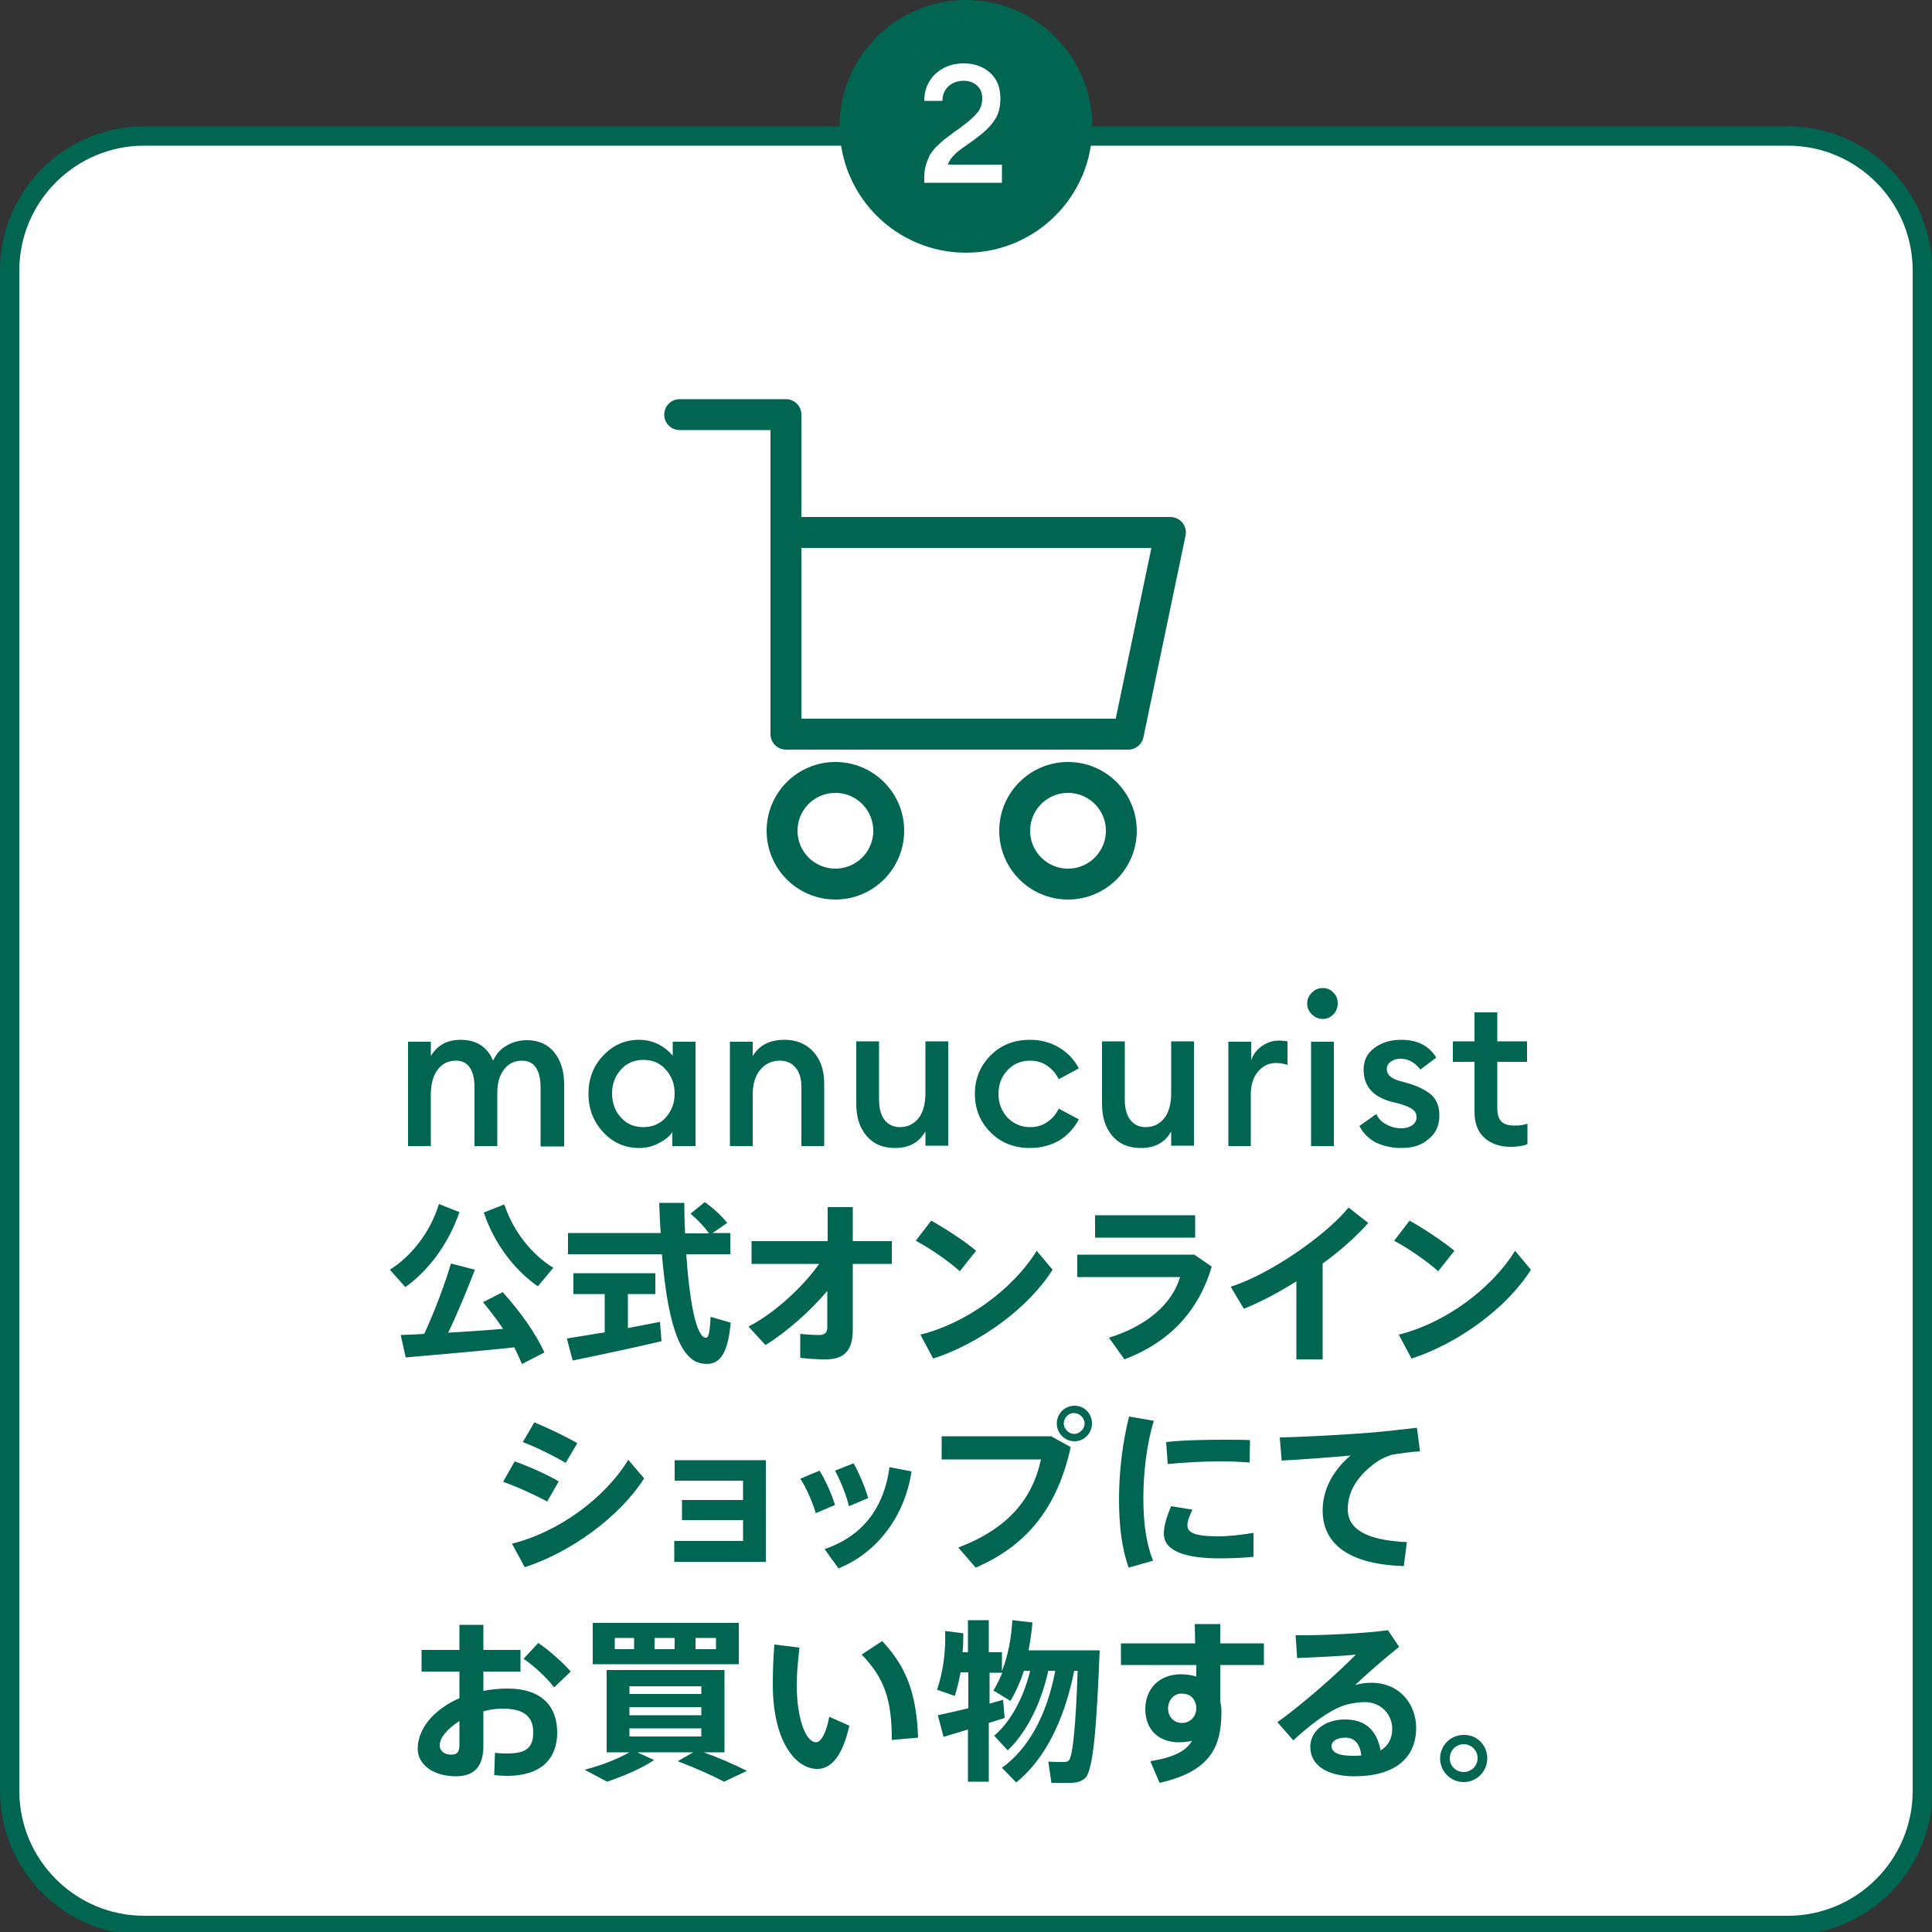 <svg xml:space="preserve" style="enable-background:new 0 0 50 50;" viewBox="0 0 50 50" y="0px" x="0px" xmlns:xlink="http://www.w3.org/1999/xlink" xmlns="http://www.w3.org/2000/svg" id="レイヤー_1" version="1.1">
<rect x="0" y="0" width="50" height="50" fill="#333333" stroke="none"/>
<style type="text/css">
	.st0{fill:#FFFFFF;}
	.st1{fill:#006551;}
	.st2{fill:none;stroke:#006551;stroke-width:0.8;stroke-linecap:round;stroke-linejoin:round;stroke-miterlimit:10;}
</style>
<g>
	<path d="M3.73,49.82c-1.92,0-3.48-1.56-3.48-3.48V7c0-1.92,1.56-3.48,3.48-3.48h42.54c1.92,0,3.48,1.56,3.48,3.48
		v39.34c0,1.92-1.56,3.48-3.48,3.48H3.73z" class="st0"></path>
	<path d="M46.27,3.77c1.78,0,3.23,1.45,3.23,3.23v39.35c0,1.78-1.45,3.23-3.23,3.23H3.73c-1.78,0-3.23-1.45-3.23-3.23V7
		c0-1.78,1.45-3.23,3.23-3.23H46.27 M46.27,3.27H3.73C1.67,3.27,0,4.94,0,7v39.35c0,2.06,1.67,3.73,3.73,3.73h42.55
		c2.06,0,3.73-1.67,3.73-3.73V7C50,4.94,48.33,3.27,46.27,3.27L46.27,3.27z" class="st1"></path>
</g>
<g>
	<polyline points="17.59,10.73 20.34,10.73 20.34,19 29.2,19 30.29,13.78 20.44,13.78" class="st2"></polyline>
	<circle r="1.38" cy="21.5" cx="21.62" class="st2"></circle>
	<circle r="1.38" cy="21.5" cx="27.64" class="st2"></circle>
</g>
<g>
	<circle r="3.27" cy="3.27" cx="25" class="st1"></circle>
	<g>
		<path d="M25.93,4.27v0.46h-2.01V4.56c0-0.11,0.02-0.21,0.05-0.31c0.03-0.1,0.07-0.18,0.1-0.25
			c0.04-0.06,0.1-0.14,0.18-0.22c0.09-0.08,0.15-0.14,0.2-0.18c0.05-0.04,0.13-0.09,0.24-0.18c0.12-0.08,0.19-0.13,0.22-0.16
			c0.18-0.13,0.31-0.25,0.39-0.35c0.08-0.1,0.12-0.22,0.12-0.36c0-0.14-0.04-0.25-0.13-0.33c-0.08-0.08-0.2-0.13-0.35-0.13
			c-0.16,0-0.29,0.05-0.39,0.14c-0.1,0.09-0.16,0.22-0.16,0.38h-0.47c0-0.29,0.1-0.52,0.29-0.7c0.2-0.18,0.44-0.27,0.73-0.27
			c0.27,0,0.5,0.08,0.68,0.24c0.18,0.16,0.27,0.38,0.27,0.67c0,0.23-0.05,0.42-0.16,0.57c-0.1,0.16-0.28,0.32-0.51,0.49
			c-0.04,0.03-0.11,0.08-0.21,0.15s-0.17,0.12-0.22,0.16c-0.05,0.04-0.1,0.09-0.15,0.15c-0.05,0.06-0.09,0.13-0.11,0.19H25.93z" class="st0"></path>
	</g>
</g>
<g>
	<path d="M13.99,29.66v-1.52c0-0.22-0.04-0.39-0.12-0.51s-0.2-0.18-0.36-0.18c-0.19,0-0.34,0.07-0.46,0.22
		s-0.18,0.35-0.18,0.62v1.37h-0.59v-1.52c0-0.22-0.04-0.39-0.12-0.51s-0.2-0.18-0.36-0.18c-0.2,0-0.36,0.08-0.47,0.23
		c-0.12,0.15-0.18,0.37-0.18,0.65v1.33h-0.59v-2.7h0.59v0.37c0.17-0.28,0.42-0.42,0.77-0.42c0.41,0,0.69,0.18,0.84,0.54
		c0.08-0.17,0.19-0.3,0.35-0.39c0.16-0.09,0.33-0.14,0.52-0.14c0.3,0,0.54,0.1,0.71,0.31s0.26,0.48,0.26,0.83v1.61H13.99z" class="st1"></path>
	<path d="M16.54,29.71c-0.37,0-0.68-0.14-0.93-0.41c-0.25-0.27-0.38-0.6-0.38-0.99s0.12-0.72,0.38-0.99
		c0.25-0.27,0.56-0.41,0.93-0.41c0.18,0,0.35,0.04,0.51,0.12c0.15,0.08,0.27,0.18,0.36,0.29v-0.36H18v2.7H17.4V29.3
		c-0.08,0.12-0.2,0.21-0.36,0.29C16.89,29.67,16.72,29.71,16.54,29.71z M16.07,28.92c0.15,0.17,0.34,0.25,0.58,0.25
		c0.23,0,0.43-0.08,0.58-0.25c0.15-0.17,0.23-0.37,0.23-0.62s-0.08-0.45-0.23-0.62c-0.15-0.17-0.34-0.25-0.58-0.25
		c-0.23,0-0.43,0.08-0.58,0.25c-0.15,0.17-0.23,0.37-0.23,0.62S15.92,28.76,16.07,28.92z" class="st1"></path>
	<path d="M18.89,29.66v-2.7h0.59v0.37c0.17-0.28,0.44-0.42,0.82-0.42c0.31,0,0.56,0.1,0.75,0.31
		c0.19,0.21,0.28,0.48,0.28,0.82v1.62h-0.59v-1.53c0-0.22-0.05-0.38-0.15-0.5c-0.1-0.12-0.24-0.18-0.41-0.18
		c-0.21,0-0.37,0.08-0.5,0.23c-0.13,0.15-0.2,0.37-0.2,0.65v1.33H18.89z" class="st1"></path>
	<path d="M23.16,29.71c-0.31,0-0.55-0.1-0.73-0.31s-0.27-0.48-0.27-0.83v-1.62h0.59v1.52c0,0.22,0.05,0.39,0.14,0.51
		c0.09,0.12,0.23,0.19,0.4,0.19c0.2,0,0.36-0.08,0.48-0.23c0.12-0.15,0.18-0.37,0.18-0.66v-1.33h0.59v2.7h-0.59v-0.37
		C23.79,29.57,23.52,29.71,23.16,29.71z" class="st1"></path>
	<path d="M26.66,29.71c-0.41,0-0.75-0.13-1.02-0.4c-0.27-0.27-0.41-0.6-0.41-1s0.14-0.73,0.41-1
		c0.27-0.27,0.61-0.4,1.02-0.4c0.28,0,0.53,0.07,0.75,0.2c0.22,0.13,0.39,0.31,0.51,0.54l-0.52,0.28c-0.07-0.14-0.17-0.26-0.3-0.35
		c-0.13-0.09-0.28-0.13-0.44-0.13c-0.24,0-0.43,0.08-0.59,0.25c-0.15,0.16-0.23,0.37-0.23,0.61s0.08,0.44,0.23,0.61
		c0.16,0.16,0.35,0.25,0.59,0.25c0.17,0,0.31-0.04,0.44-0.13c0.13-0.09,0.23-0.2,0.3-0.35l0.52,0.28c-0.12,0.23-0.29,0.41-0.51,0.55
		C27.19,29.64,26.94,29.71,26.66,29.71z" class="st1"></path>
	<path d="M29.52,29.71c-0.31,0-0.55-0.1-0.73-0.31s-0.27-0.48-0.27-0.83v-1.62h0.59v1.52c0,0.22,0.05,0.39,0.14,0.51
		c0.09,0.12,0.23,0.19,0.4,0.19c0.2,0,0.36-0.08,0.48-0.23c0.12-0.15,0.18-0.37,0.18-0.66v-1.33h0.59v2.7h-0.59v-0.37
		C30.15,29.57,29.89,29.71,29.52,29.71z" class="st1"></path>
	<path d="M31.79,29.66v-2.7h0.59v0.48c0.05-0.15,0.14-0.27,0.28-0.37c0.13-0.09,0.28-0.14,0.43-0.14
		c0.09,0,0.17,0.01,0.23,0.02v0.61c-0.09-0.03-0.19-0.05-0.3-0.05c-0.18,0-0.33,0.07-0.46,0.22s-0.19,0.35-0.19,0.61v1.32H31.79z" class="st1"></path>
	<path d="M34.23,26.37c-0.11,0-0.2-0.04-0.28-0.12s-0.12-0.17-0.12-0.28c0-0.11,0.04-0.2,0.12-0.28s0.17-0.12,0.28-0.12
		c0.11,0,0.21,0.04,0.28,0.12c0.08,0.08,0.11,0.17,0.11,0.28c0,0.11-0.04,0.21-0.11,0.28C34.43,26.33,34.34,26.37,34.23,26.37z
		 M33.93,29.66v-2.7h0.59v2.7H33.93z" class="st1"></path>
	<path d="M36.27,29.71c-0.25,0-0.47-0.05-0.66-0.14c-0.19-0.1-0.33-0.24-0.43-0.43l0.44-0.31
		c0.05,0.12,0.14,0.21,0.26,0.27c0.12,0.07,0.25,0.1,0.39,0.1c0.11,0,0.21-0.03,0.28-0.08c0.07-0.05,0.11-0.12,0.11-0.21
		c0-0.08-0.03-0.14-0.09-0.19c-0.06-0.05-0.17-0.1-0.33-0.15l-0.24-0.06c-0.48-0.13-0.71-0.41-0.71-0.83c0-0.23,0.09-0.42,0.28-0.56
		s0.41-0.21,0.69-0.21c0.42,0,0.72,0.15,0.91,0.46l-0.41,0.31c-0.14-0.18-0.31-0.28-0.51-0.28c-0.1,0-0.18,0.02-0.25,0.07
		s-0.11,0.11-0.11,0.19c0,0.07,0.02,0.13,0.07,0.18c0.05,0.05,0.13,0.1,0.25,0.13l0.28,0.08c0.25,0.08,0.44,0.18,0.57,0.3
		c0.13,0.13,0.19,0.3,0.19,0.52c0,0.26-0.09,0.46-0.28,0.61C36.79,29.64,36.56,29.71,36.27,29.71z" class="st1"></path>
	<path d="M39.09,29.68c-0.27,0-0.5-0.08-0.67-0.23s-0.26-0.38-0.26-0.67v-1.3h-0.56v-0.53h0.56v-0.75h0.59v0.75h0.77
		v0.53h-0.77v1.2c0,0.17,0.04,0.28,0.11,0.35c0.07,0.07,0.19,0.1,0.35,0.1c0.13,0,0.24-0.02,0.32-0.05v0.53
		C39.41,29.66,39.26,29.68,39.09,29.68z" class="st1"></path>
	<path d="M11.89,31.37c-0.29,0.84-0.81,1.52-1.4,1.94l-0.4-0.45c0.54-0.34,1.04-0.95,1.27-1.7L11.89,31.37z
		 M10.98,34.52c0.29-0.63,0.55-1.34,0.69-1.82l0.62,0.16c-0.18,0.47-0.42,1.06-0.69,1.63c0.48-0.03,0.98-0.06,1.42-0.1
		c-0.15-0.22-0.32-0.45-0.52-0.69l0.51-0.26c0.5,0.56,0.85,1.07,1.08,1.56l-0.58,0.3c-0.06-0.14-0.13-0.28-0.2-0.43
		c-0.87,0.09-2.09,0.2-2.81,0.26l-0.13-0.58C10.53,34.54,10.74,34.54,10.98,34.52z M14.32,32.81l-0.4,0.48
		c-0.59-0.41-1.12-1.08-1.4-1.91l0.53-0.21C13.29,31.89,13.78,32.48,14.32,32.81z" class="st1"></path>
	<path d="M15.65,34.48v-0.99h-0.81v-0.54h2.12v0.54h-0.71v0.88c0.3-0.06,0.59-0.11,0.83-0.16l0.04,0.5
		c-0.67,0.16-1.71,0.38-2.3,0.5l-0.15-0.57C14.93,34.6,15.28,34.54,15.65,34.48z M17.1,31.92c-0.02-0.26-0.03-0.52-0.04-0.79h0.65
		c0,0.27,0.01,0.54,0.02,0.79h0.62c-0.12-0.17-0.28-0.34-0.48-0.51l0.37-0.3c0.25,0.18,0.44,0.36,0.58,0.54l-0.38,0.26h0.46v0.55
		h-1.14c0.09,1.27,0.26,2.13,0.5,2.16c0.08,0.01,0.11-0.13,0.13-0.54l0.52,0.15c-0.08,0.91-0.34,1.14-0.78,1.05
		c-0.6-0.13-0.87-1.27-1-2.82H14.7v-0.55H17.1z" class="st1"></path>
	<path d="M19.81,34.81l-0.44-0.48c0.64-0.32,1.4-1.01,1.83-1.62h-1.75v-0.59h1.97v-0.88h0.65v0.88h1.01v0.59h-1.01v1.7
		c0,0.52-0.2,0.77-0.7,0.77c-0.2,0-0.43-0.01-0.66-0.04v-0.62c0.18,0.02,0.36,0.03,0.49,0.03c0.14,0,0.21-0.06,0.21-0.2v-0.94
		C20.96,33.94,20.35,34.48,19.81,34.81z" class="st1"></path>
	<path d="M25.26,32.37l-0.42,0.53c-0.25-0.23-0.76-0.59-1.14-0.79l0.4-0.52C24.49,31.81,24.98,32.13,25.26,32.37z
		 M26.83,32.37l0.41,0.49c-0.63,1-1.89,1.91-3.09,2.3l-0.33-0.62C25,34.25,26.21,33.37,26.83,32.37z" class="st1"></path>
	<path d="M30.91,32.47l0.45,0.31c-0.36,1.21-1.15,1.98-2.26,2.4l-0.4-0.56c1-0.31,1.64-0.89,1.84-1.57h-2.66v-0.58
		H30.91z M30.93,31.45v0.58h-2.59v-0.58H30.93z" class="st1"></path>
	<path d="M34.23,35.18h-0.68v-2.02c-0.46,0.29-0.93,0.54-1.36,0.71l-0.34-0.57c1.02-0.32,2.49-1.35,3.05-2.05l0.51,0.4
		c-0.3,0.34-0.71,0.71-1.18,1.05V35.18z" class="st1"></path>
	<path d="M37.64,32.37l-0.42,0.53c-0.25-0.23-0.76-0.59-1.14-0.79l0.4-0.52C36.87,31.81,37.35,32.13,37.64,32.37z
		 M39.21,32.37l0.41,0.49c-0.63,1-1.89,1.91-3.09,2.3l-0.33-0.62C37.38,34.25,38.59,33.37,39.21,32.37z" class="st1"></path>
	<path d="M14.46,38.34l-0.3,0.52c-0.33-0.18-0.77-0.38-1.14-0.51l0.3-0.53C13.69,37.95,14.2,38.18,14.46,38.34z
		 M16.26,37.78l0.41,0.48c-0.63,0.99-1.89,1.91-3.09,2.3l-0.33-0.61C14.43,39.66,15.64,38.79,16.26,37.78z M14.94,37.35l-0.3,0.51
		c-0.32-0.19-0.75-0.4-1.11-0.54l0.3-0.51C14.21,36.97,14.67,37.19,14.94,37.35z" class="st1"></path>
	<path d="M17.65,39.34v-0.52h1.58v-0.5h-1.77v-0.53h2.36v2.63h-2.37v-0.54h1.78v-0.54H17.65z" class="st1"></path>
	<path d="M21.21,38.06c0.15,0.24,0.32,0.62,0.4,0.89l-0.5,0.21c-0.06-0.23-0.25-0.68-0.4-0.89L21.21,38.06z
		 M23.59,38.08c-0.17,1.15-0.88,2.1-1.89,2.51l-0.36-0.5c1-0.34,1.54-1.08,1.68-2.12L23.59,38.08z M22.09,37.87
		c0.14,0.24,0.3,0.63,0.38,0.9l-0.5,0.21c-0.05-0.24-0.23-0.69-0.36-0.92L22.09,37.87z" class="st1"></path>
	<path d="M27.22,37.18l0.49,0.27c-0.33,1.5-1.08,2.53-2.46,3.12l-0.45-0.52c1.29-0.49,1.92-1.26,2.14-2.28h-2.57v-0.6
		H27.22z M28.26,36.84c0,0.25-0.2,0.46-0.45,0.46c-0.26,0-0.46-0.21-0.46-0.46c0-0.25,0.2-0.46,0.46-0.46
		C28.06,36.38,28.26,36.58,28.26,36.84L28.26,36.84z M27.53,36.84c0,0.14,0.13,0.27,0.27,0.27c0.14,0,0.27-0.13,0.27-0.27
		c0-0.14-0.13-0.27-0.27-0.27C27.66,36.56,27.53,36.69,27.53,36.84L27.53,36.84z" class="st1"></path>
	<path d="M28.96,38.79c0-0.73,0.1-1.5,0.26-2.13l0.64,0.11c-0.18,0.6-0.27,1.31-0.27,2.01c0,0.62,0.07,1.15,0.25,1.61
		l-0.63,0.18C29.03,40.08,28.96,39.47,28.96,38.79L28.96,38.79z M32.44,40.29c-0.29,0.03-0.62,0.04-0.88,0.04
		c-0.81,0-1.44-0.16-1.44-0.64c0-0.18,0.06-0.41,0.19-0.71l0.55,0.09c-0.09,0.19-0.13,0.31-0.13,0.41c0,0.21,0.26,0.28,0.81,0.28
		c0.27,0,0.6-0.04,0.9-0.09V40.29z M31.72,37.26c0.22,0,0.45,0,0.63,0.01l-0.01,0.58c-0.23-0.02-0.5-0.03-0.78-0.03
		c-0.44,0-0.94,0.03-1.34,0.07l-0.04-0.57C30.62,37.27,31.2,37.26,31.72,37.26L31.72,37.26z" class="st1"></path>
	<path d="M35.42,37.08c0.4-0.03,0.9-0.09,1.25-0.13l0.08,0.61c-0.21,0.01-0.57,0.06-0.73,0.09
		c-0.08,0.02-0.26,0.1-0.34,0.15c-0.52,0.35-0.8,0.77-0.8,1.26c0,0.48,0.42,0.8,1.53,0.85l-0.08,0.62c-1.34-0.04-2.1-0.52-2.1-1.44
		c0-0.54,0.27-1.04,0.72-1.42c-0.45,0.04-1.23,0.1-1.78,0.13l-0.05-0.6C33.75,37.19,34.94,37.12,35.42,37.08z" class="st1"></path>
	<path d="M11.89,42.7v-0.65h0.62v0.65h0.96v0.56h-0.96v0.5c0.2-0.04,0.41-0.06,0.63-0.06c0.85,0,1.28,0.43,1.28,1.14
		c0,0.68-0.42,1.12-1.3,1.12c-0.09,0-0.22-0.01-0.33-0.02l0.02-0.58c0.12,0.02,0.23,0.02,0.32,0.02c0.51,0,0.67-0.17,0.67-0.55
		c0-0.4-0.24-0.61-0.78-0.61c-0.18,0-0.35,0.02-0.51,0.07v0.89c0,0.52-0.22,0.79-0.71,0.79c-0.61,0-0.99-0.32-0.99-0.71
		c0-0.53,0.43-1.03,1.08-1.31v-0.69h-0.98V42.7H11.89z M11.38,45.17c0,0.13,0.1,0.24,0.3,0.24c0.16,0,0.21-0.08,0.21-0.25v-0.62
		C11.58,44.74,11.38,44.97,11.38,45.17z M14.77,43.26l-0.43,0.41c-0.17-0.23-0.52-0.56-0.79-0.74l0.38-0.41
		C14.23,42.72,14.58,43.04,14.77,43.26z" class="st1"></path>
	<path d="M17.94,45.35h-1.45l0.44,0.2c-0.33,0.22-0.8,0.42-1.22,0.56l-0.58-0.31c0.4-0.1,0.82-0.26,1.16-0.45H15.7
		v-2.13h3.05v2.13h-0.54c0.42,0.15,0.78,0.31,1.12,0.48l-0.59,0.28c-0.33-0.17-0.73-0.35-1.2-0.53L17.94,45.35z M19.12,42v1.07
		h-3.78V42H19.12z M15.91,42.68h0.5v-0.29h-0.5V42.68z M16.29,43.84h1.86v-0.2h-1.86V43.84z M16.29,44.39h1.86v-0.21h-1.86V44.39z
		 M16.29,44.94h1.86v-0.21h-1.86V44.94z M17.46,42.68v-0.29h-0.52v0.29H17.46z M18.53,42.68v-0.29H18v0.29H18.53z" class="st1"></path>
	<path d="M20.69,42.64c-0.04,0.35-0.07,0.67-0.07,0.95c0,0.94,0.25,1.5,0.5,1.5c0.13,0,0.27-0.26,0.34-0.66l0.52,0.23
		c-0.17,0.77-0.46,1.12-0.83,1.12c-0.54,0-1.15-0.68-1.15-2.19c0-0.31,0.01-0.65,0.04-1.03L20.69,42.64z M22.83,42.47
		c0.68,0.72,0.89,1.45,0.93,2.5l-0.68,0.06c0-1.04-0.19-1.6-0.78-2.21L22.83,42.47z" class="st1"></path>
	<path d="M25.59,44.59v1.52h-0.54v-1.35c-0.24,0.07-0.46,0.14-0.63,0.19l-0.15-0.56c0.2-0.04,0.49-0.11,0.79-0.18v-0.93
		h-0.2c-0.04,0.22-0.09,0.42-0.15,0.61l-0.46-0.16c0.15-0.44,0.23-0.96,0.21-1.52l0.47,0.06c0,0.16,0,0.33-0.02,0.49h0.14v-0.83
		h0.54v0.83h0.34v0.49c0.16-0.41,0.24-0.84,0.27-1.32l0.52,0.06c-0.02,0.25-0.06,0.49-0.1,0.72h1.28h0.3h0.26
		c-0.08,1.94-0.16,3.11-0.38,3.31c-0.09,0.08-0.21,0.12-0.38,0.12c-0.11,0-0.35,0-0.49,0l-0.08-0.55c0.12,0.01,0.32,0.01,0.41,0.01
		c0.05,0,0.09-0.01,0.12-0.04c0.1-0.09,0.18-0.87,0.23-2.32h-0.09c-0.26,1.31-0.78,2.31-1.5,2.89l-0.37-0.38
		c0.67-0.48,1.16-1.34,1.38-2.51h-0.18c-0.2,0.9-0.59,1.62-1.05,2.06l-0.35-0.38c0.4-0.34,0.75-0.94,0.93-1.68h-0.16
		c-0.09,0.27-0.2,0.53-0.35,0.78l-0.44-0.27c0.09-0.15,0.16-0.3,0.23-0.46h-0.33v0.8c0.13-0.04,0.25-0.07,0.35-0.1L26,44.46
		C25.88,44.5,25.74,44.54,25.59,44.59z" class="st1"></path>
	<path d="M30.93,42.53c0-0.18-0.01-0.35-0.01-0.5h0.66v0.5h1.13v0.56h-1.13v0.95c0.02,0.08,0.03,0.17,0.03,0.27
		c0,0.88-0.27,1.53-1.6,1.83l-0.24-0.56c0.62-0.1,0.93-0.27,1.08-0.53c-0.11,0.03-0.22,0.04-0.34,0.04c-0.54,0-0.87-0.34-0.87-0.86
		c0-0.52,0.36-0.9,0.92-0.9c0.14,0,0.28,0.02,0.4,0.06l0-0.3h-1.95v-0.56H30.93z M30.57,43.83c-0.18,0-0.34,0.16-0.34,0.39
		c0,0.23,0.17,0.37,0.36,0.37c0.22,0,0.37-0.18,0.37-0.37v-0.06C30.91,43.91,30.77,43.83,30.57,43.83z" class="st1"></path>
	<path d="M35.92,42.19l0.29,0.43c-0.34,0.27-0.84,0.7-1.14,0.99c0.13-0.04,0.27-0.06,0.42-0.06
		c0.74,0,1.16,0.56,1.16,1.17c0,0.76-0.53,1.25-1.6,1.25c-0.74,0-1.14-0.31-1.14-0.76c0-0.4,0.36-0.71,0.9-0.71
		c0.53,0,0.82,0.28,0.92,0.8c0.19-0.11,0.3-0.3,0.3-0.56c0-0.37-0.29-0.69-0.71-0.69c-0.14,0-0.38,0.03-0.55,0.09
		c-0.4,0.14-0.89,0.52-1.3,0.9l-0.41-0.47c0.68-0.49,1.54-1.25,2.03-1.75c-0.36,0.04-1.04,0.07-1.52,0.09l-0.04-0.59
		C34.21,42.33,35.34,42.27,35.92,42.19z M34.82,44.97c-0.22,0-0.36,0.09-0.36,0.22c0,0.15,0.16,0.25,0.54,0.25
		c0.08,0,0.16,0,0.23-0.01C35.2,45.14,35.06,44.97,34.82,44.97z" class="st1"></path>
	<path d="M38.49,45.51c0,0.33-0.27,0.61-0.61,0.61c-0.34,0-0.61-0.28-0.61-0.61c0-0.34,0.27-0.61,0.61-0.61
		C38.22,44.89,38.49,45.16,38.49,45.51L38.49,45.51z M37.52,45.51c0,0.19,0.16,0.35,0.36,0.35c0.2,0,0.36-0.16,0.36-0.36
		c0-0.2-0.16-0.36-0.36-0.36C37.68,45.14,37.52,45.3,37.52,45.51L37.52,45.51z" class="st1"></path>
</g>
</svg>
